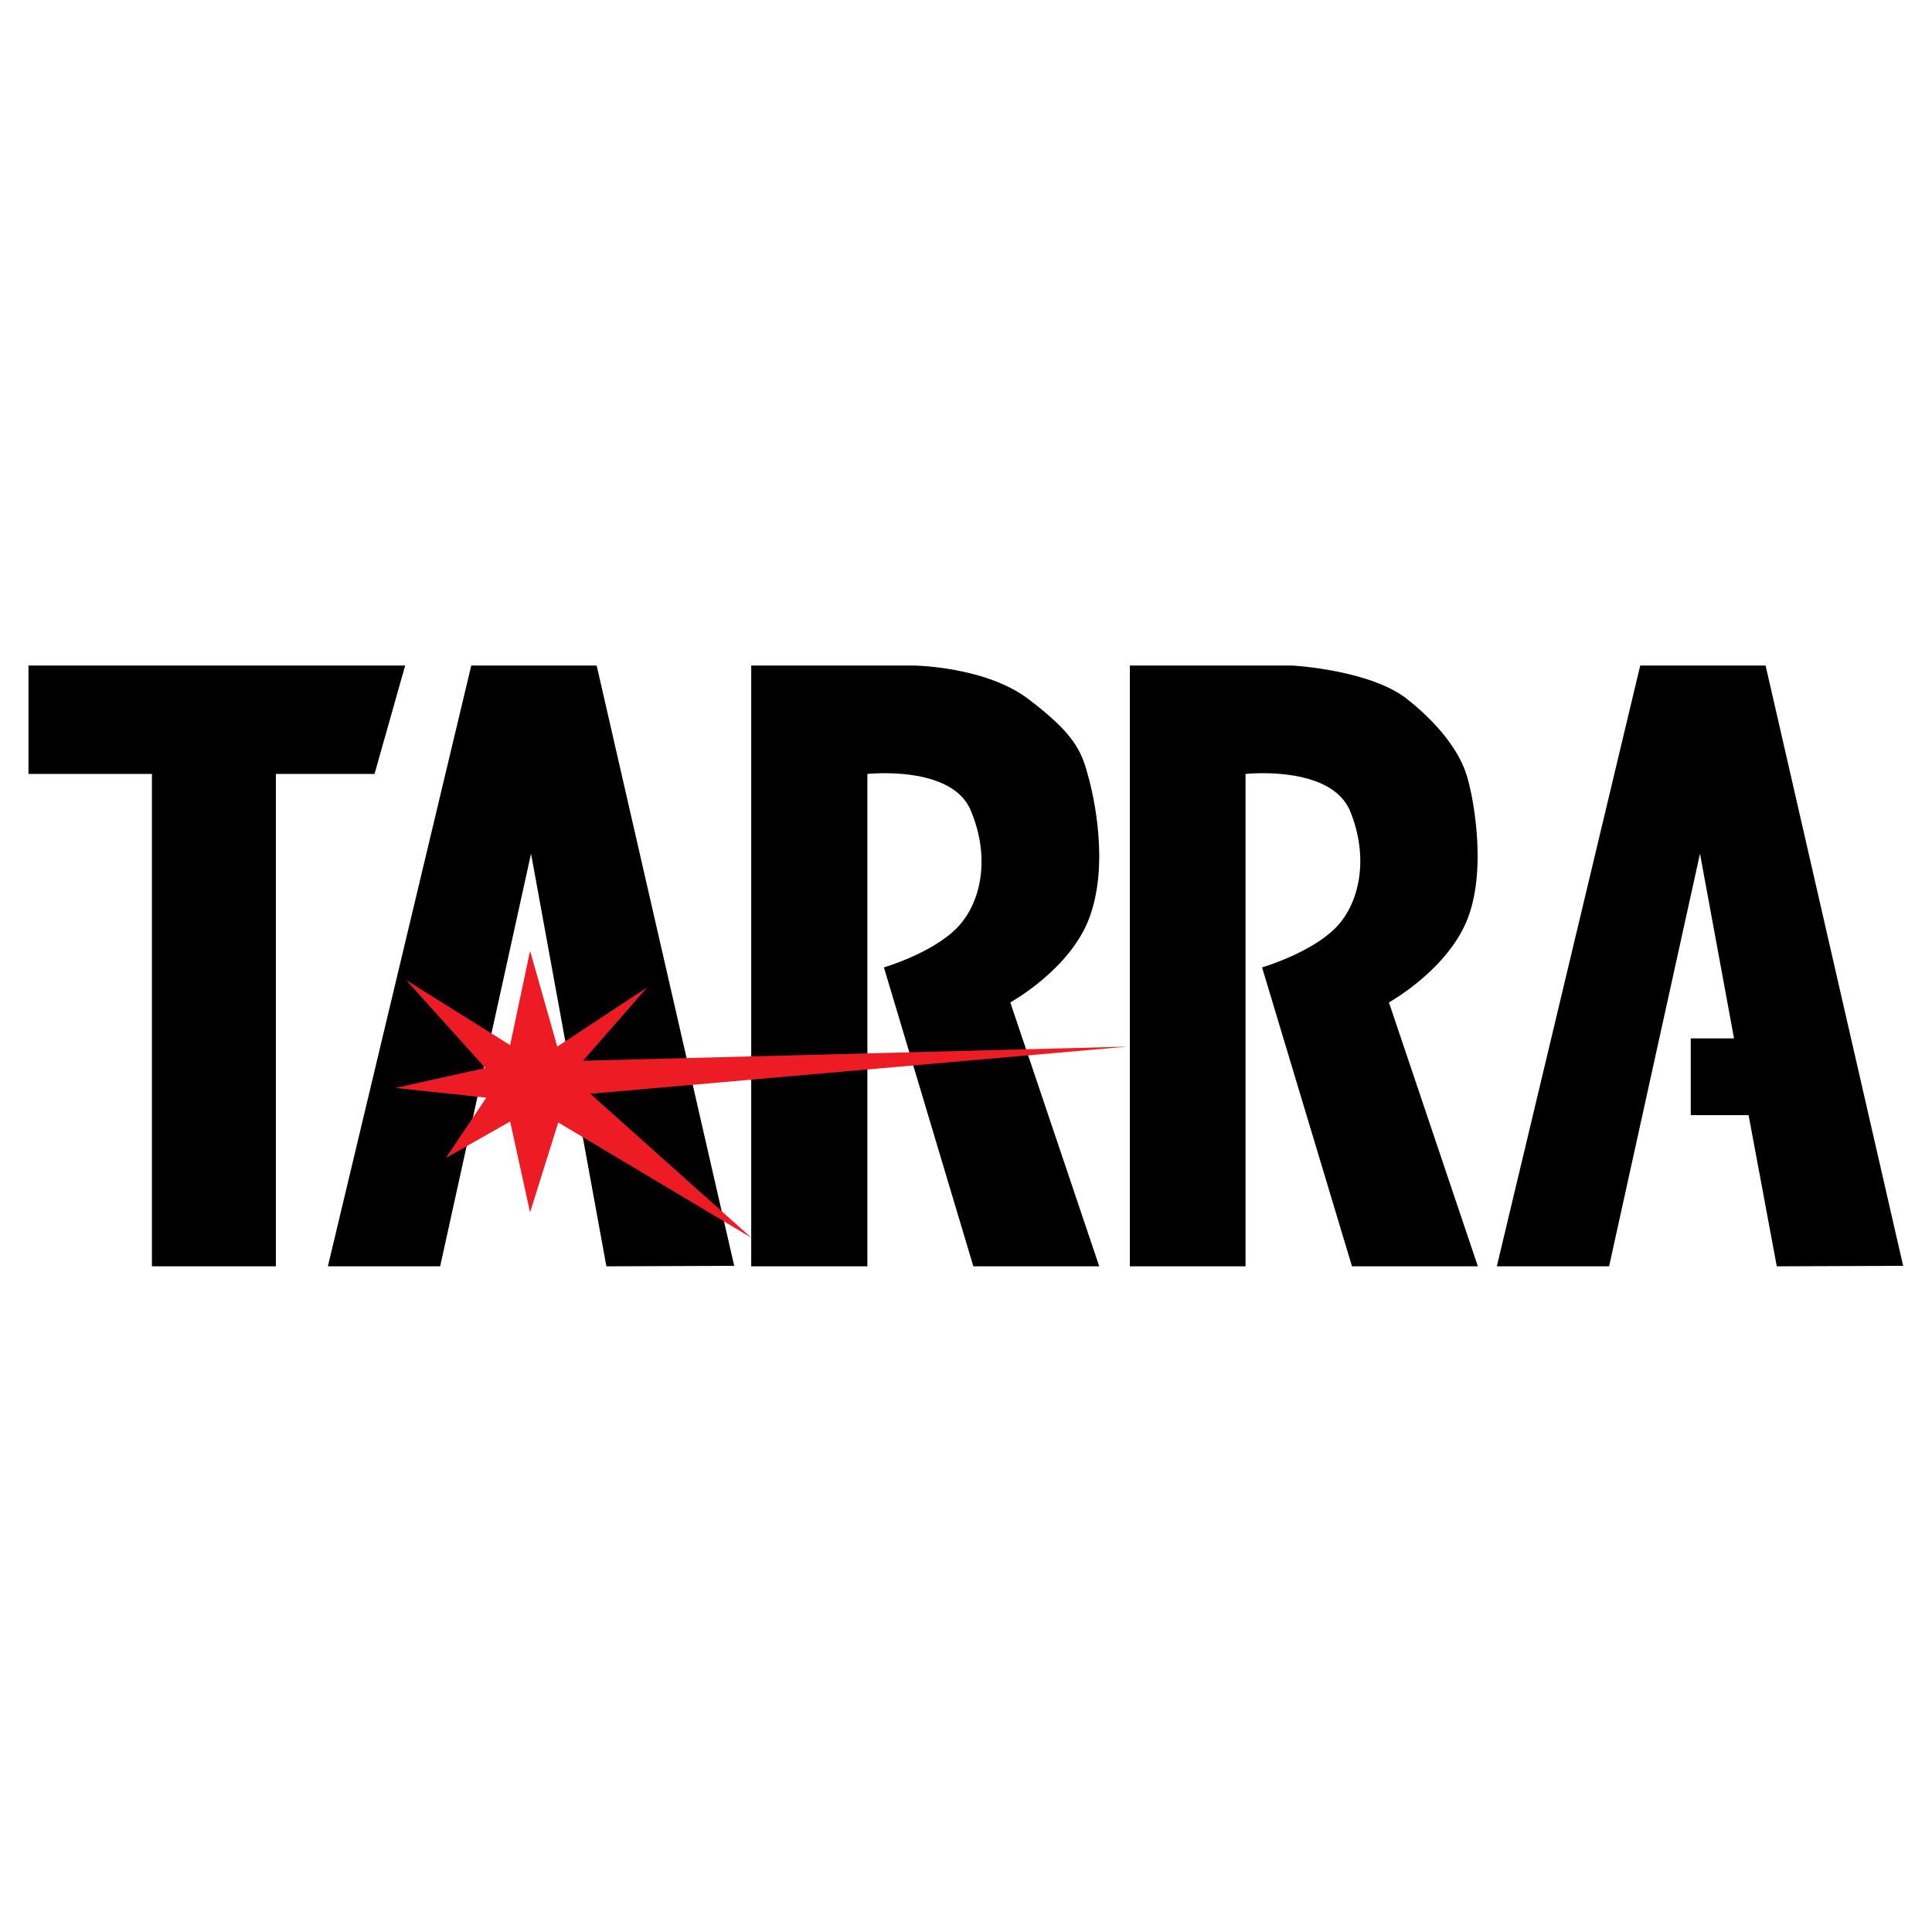 <?xml version="1.0" encoding="utf-8"?>
<!-- Generator: Adobe Illustrator 13.0.0, SVG Export Plug-In . SVG Version: 6.00 Build 14948)  -->
<!DOCTYPE svg PUBLIC "-//W3C//DTD SVG 1.0//EN" "http://www.w3.org/TR/2001/REC-SVG-20010904/DTD/svg10.dtd">
<svg version="1.0" id="Layer_1" xmlns="http://www.w3.org/2000/svg" xmlns:xlink="http://www.w3.org/1999/xlink" x="0px" y="0px"
	 width="192.756px" height="192.756px" viewBox="0 0 192.756 192.756" enable-background="new 0 0 192.756 192.756"
	 xml:space="preserve">
<g>
	<polygon fill-rule="evenodd" clip-rule="evenodd" fill="#FFFFFF" points="0,0 192.756,0 192.756,192.756 0,192.756 0,0 	"/>
	<polygon fill-rule="evenodd" clip-rule="evenodd" points="2.84,66.403 2.84,77.217 15.157,77.217 15.157,126.341 27.523,126.341 
		27.523,77.217 37.367,77.217 40.422,66.403 2.84,66.403 2.84,66.403 	"/>
	<polygon fill-rule="evenodd" clip-rule="evenodd" points="47.018,66.403 32.712,126.341 43.914,126.341 52.982,85.17 
		60.499,126.341 73.252,126.293 59.529,66.403 47.018,66.403 47.018,66.403 	"/>
	<polygon fill-rule="evenodd" clip-rule="evenodd" points="163.644,66.403 149.338,126.341 160.54,126.341 169.608,85.17 
		173.003,103.598 168.687,103.598 168.687,111.26 174.457,111.26 177.27,126.341 189.878,126.293 176.154,66.403 163.644,66.403 
		163.644,66.403 	"/>
	<path fill-rule="evenodd" clip-rule="evenodd" d="M74.949,66.403v59.938h11.59V77.217l0,0c0,0,8.486-0.921,10.329,3.686
		c1.939,4.607,1.067,9.166-1.406,11.687c-2.473,2.521-7.274,3.928-7.274,3.928l0,0l8.923,29.823h12.56l-8.875-26.331l0,0
		c0,0,6.014-3.298,7.904-8.487c1.94-5.237,0.485-11.978-0.193-14.306c-0.631-2.376-1.455-4.073-5.771-7.371
		c-4.268-3.346-11.493-3.443-11.493-3.443l0,0H74.949L74.949,66.403L74.949,66.403z"/>
	<path fill-rule="evenodd" clip-rule="evenodd" d="M112.726,66.403v59.938h11.541V77.217l0,0c0,0,8.486-0.921,10.427,3.686
		c1.891,4.607,1.019,9.166-1.455,11.687c-2.521,2.521-7.322,3.928-7.322,3.928l0,0l8.971,29.823h12.56l-8.874-26.331l0,0
		c0,0,5.965-3.298,7.904-8.487c1.94-5.237,0.388-12.657-0.193-14.306c-0.534-1.697-2.086-4.413-5.771-7.371
		c-3.638-3.007-11.542-3.443-11.542-3.443l0,0H112.726L112.726,66.403L112.726,66.403z"/>
	<polygon fill-rule="evenodd" clip-rule="evenodd" fill="#ED1C24" points="52.885,120.958 55.698,111.987 74.949,123.479 
		58.898,109.126 112.483,104.422 58.17,105.829 64.572,98.506 55.601,104.422 52.885,94.869 50.896,104.276 40.519,97.778 
		48.424,106.556 39.452,108.544 48.521,109.514 44.496,115.527 50.896,111.891 50.896,111.891 52.885,120.958 52.885,120.958 
		52.885,120.958 	"/>
</g>
</svg>
